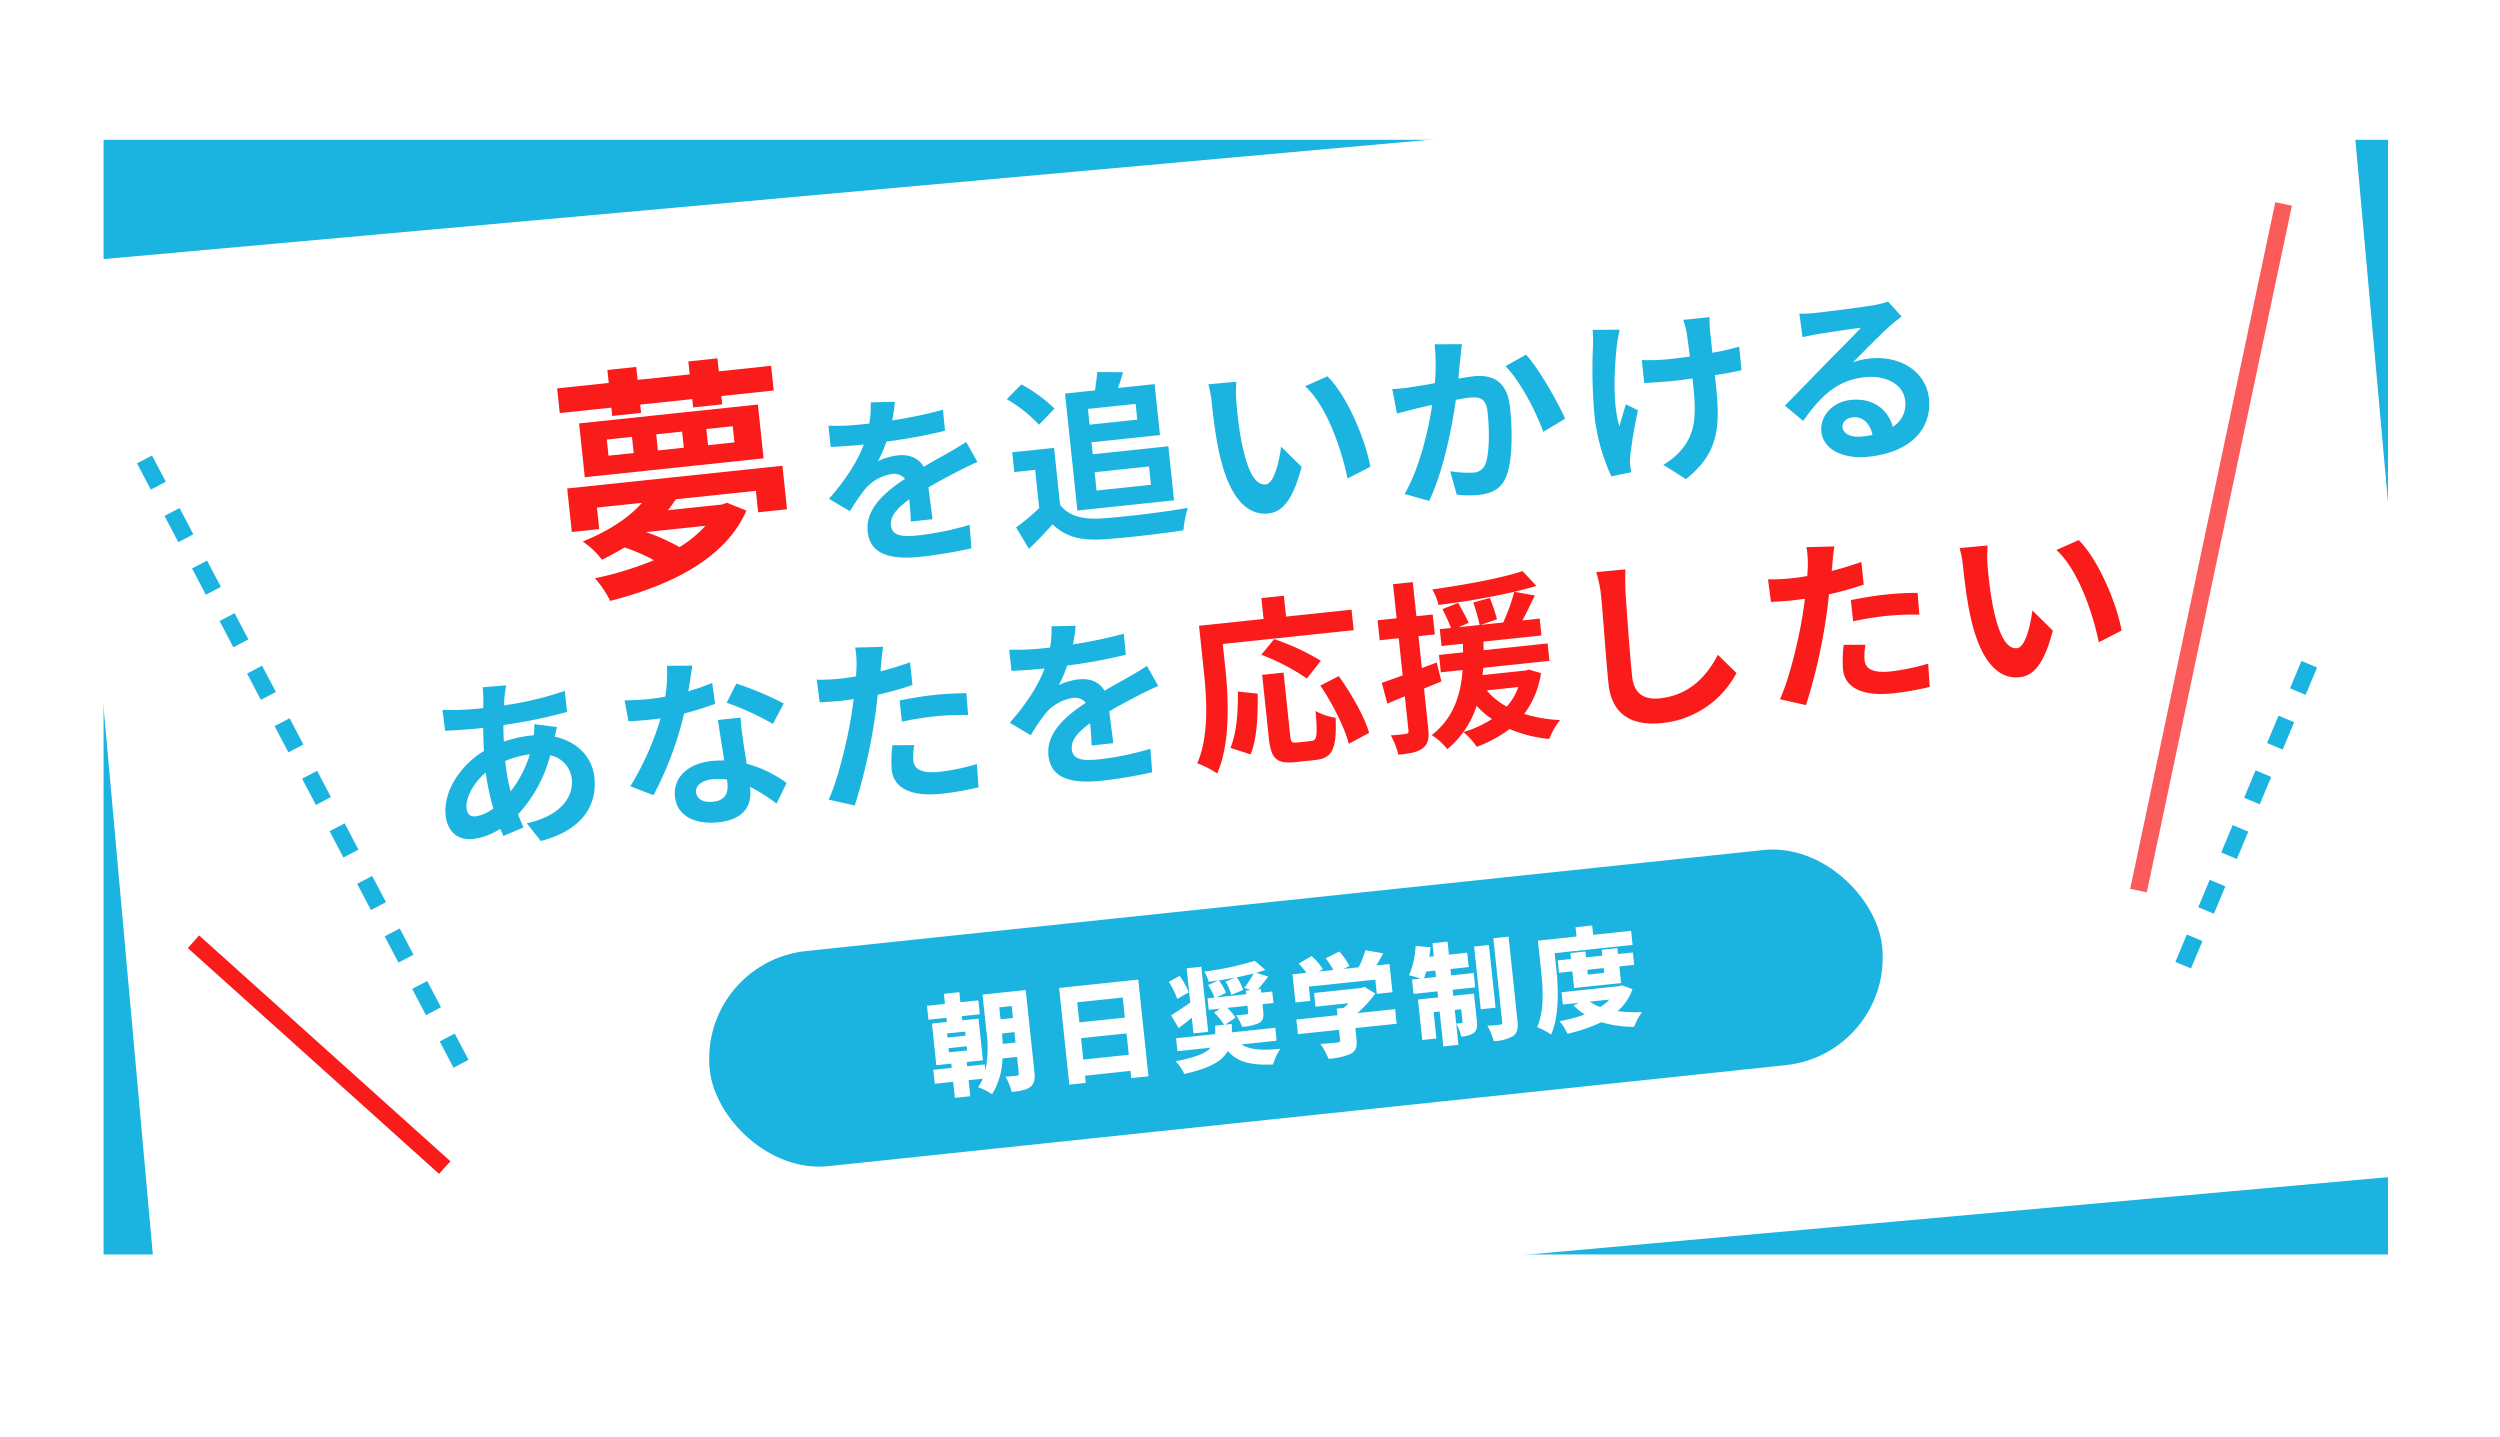 <svg xmlns="http://www.w3.org/2000/svg" xmlns:xlink="http://www.w3.org/1999/xlink" width="589.871" height="338.976" viewBox="0 0 589.871 338.976">
  <defs>
    <filter id="長方形_889" x="0" y="0" width="589.871" height="338.976" filterUnits="userSpaceOnUse">
      <feOffset dy="5" input="SourceAlpha"/>
      <feGaussianBlur stdDeviation="5" result="blur"/>
      <feFlood flood-opacity="0.161"/>
      <feComposite operator="in" in2="blur"/>
      <feComposite in="SourceGraphic"/>
    </filter>
  </defs>
  <g id="グループ_2504" data-name="グループ 2504" transform="translate(-2292.564 1086.988)">
    <rect id="長方形_888" data-name="長方形 888" width="539" height="263" transform="translate(2317 -1054)" fill="#1bb3e0"/>
    <g transform="matrix(1, 0, 0, 1, 2292.56, -1086.99)" filter="url(#長方形_889)">
      <rect id="長方形_889-2" data-name="長方形 889" width="539" height="263" transform="matrix(1, -0.09, 0.09, 1, 15, 56.98)" fill="#fff"/>
    </g>
    <g id="グループ_2503" data-name="グループ 2503" transform="matrix(0.995, -0.105, 0.105, 0.995, 98.441, -207.546)">
      <path id="パス_152" data-name="パス 152" d="M-113.477-34.486l-5.676-.473a23.906,23.906,0,0,1-.86,4.945h-2.064a55.951,55.951,0,0,1-7.568-.516V-25.5c2.365.172,5.5.258,7.267.258h.559c-1.935,3.87-4.988,7.7-9.5,11.868l4.6,3.44a49.509,49.509,0,0,1,4-4.73,10.474,10.474,0,0,1,6.708-2.967A3.309,3.309,0,0,1-113-16.168c-4.9,2.537-10.062,5.977-10.062,11.481,0,5.547,4.988,7.181,11.739,7.181a107.566,107.566,0,0,0,12.169-.731l.172-5.547A70.343,70.343,0,0,1-111.2-2.58c-4.214,0-6.235-.645-6.235-3.01,0-2.15,1.72-3.827,4.945-5.676-.043,1.892-.086,3.956-.215,5.246h5.16c-.043-1.978-.129-5.16-.172-7.568,2.623-1.2,5.074-2.15,7.009-2.924,1.462-.559,3.741-1.419,5.117-1.806l-2.15-4.988c-1.591.817-3.1,1.5-4.773,2.236-1.763.774-3.569,1.5-5.805,2.537-.946-2.193-3.1-3.311-5.719-3.311a14.57,14.57,0,0,0-4.859.86,30.024,30.024,0,0,0,2.451-4.386,128.093,128.093,0,0,0,14.018-1.075l.043-4.988a108.862,108.862,0,0,1-12.169,1.247A41.138,41.138,0,0,0-113.477-34.486Zm56.416,6.45V-24.3H-68.37v-3.741Zm1.591,15.007v4.343h-12.9v-4.343ZM-73.358-4.472h22.919V-17.286H-68.37v-2.838h16.254V-32.207H-60.8c.516-1.075,1.075-2.322,1.591-3.569l-6.063-.688c-.215,1.2-.6,2.838-.989,4.257h-7.1ZM-76.2-28.939a34.433,34.433,0,0,0-7.181-6.493l-3.784,3.1a32.54,32.54,0,0,1,6.923,6.794Zm-1.075,9.2H-87.2v4.687h4.945v9.073A56.471,56.471,0,0,1-88.15-2.021l2.494,5.332C-83.291,1.5-81.4-.172-79.507-1.849-76.712,1.5-73.186,2.709-67.9,2.924c5.117.215,13.76.129,18.92-.129a26.781,26.781,0,0,1,1.591-5.16c-5.719.43-15.394.559-20.425.344-4.472-.172-7.7-1.333-9.46-4.214Zm44.376-11.008-6.622-.086a26.137,26.137,0,0,1,.344,4.386c0,2.623.043,7.654.473,11.61C-37.5-3.311-33.411.946-28.681.946c3.44,0,6.149-2.623,8.987-10.105l-4.3-5.246c-.817,3.44-2.537,8.471-4.558,8.471-2.709,0-4-4.257-4.6-10.449-.258-3.1-.3-6.321-.258-9.116A34.788,34.788,0,0,1-32.895-30.745Zm21.5.989-5.461,1.763c4.687,5.332,6.966,15.781,7.654,22.7l5.633-2.193C-4.042-14.061-7.31-24.811-11.395-29.756ZM20.941-33.97l-6.407-.645a47.661,47.661,0,0,1-.9,9.116c-2.193.172-4.214.3-5.547.344a41.057,41.057,0,0,1-4.6,0L4-19.307c1.29-.215,3.569-.516,4.773-.731.817-.086,2.15-.258,3.7-.43C10.922-14.577,7.955-5.891,3.784-.258l5.59,2.236c3.956-6.321,7.138-16.512,8.772-23.048,1.2-.086,2.279-.172,2.967-.172,2.709,0,4.171.473,4.171,3.913,0,4.257-.559,9.46-1.72,11.911a3.187,3.187,0,0,1-3.225,1.849,25.194,25.194,0,0,1-5.289-.9L16,1.2a27.817,27.817,0,0,0,5.16.6c3.225,0,5.633-.946,7.052-3.956,1.849-3.741,2.451-10.707,2.451-15.781,0-6.192-3.225-8.213-7.783-8.213-.9,0-2.193.086-3.612.172.3-1.548.6-3.139.9-4.429C20.382-31.476,20.683-32.852,20.941-33.97Zm14.792,4.042-5.117,2.193c3.053,3.784,6.106,11.567,7.224,16.34L43.3-13.932C42.011-18.017,38.4-26.23,35.733-29.928Zm43.946-4.257H73.444a20.483,20.483,0,0,1,.473,2.967c.086,1.161.129,3.4.172,5.805-1.634.043-3.311.086-4.859.086a45.224,45.224,0,0,1-6.493-.473v5.461c2.107.086,4.773.215,6.622.215,1.591,0,3.182-.043,4.816-.086v1.548c0,7.267-.688,11.094-4,14.534a16.683,16.683,0,0,1-4.988,3.44l4.945,3.913c8.6-5.461,9.374-11.7,9.374-21.844v-1.806c2.408-.129,4.644-.3,6.364-.516l.043-5.59a56.564,56.564,0,0,1-6.45.774v-5.5C79.507-32.207,79.55-33.239,79.679-34.185Zm-21.371.731L51.944-34.1a29.152,29.152,0,0,1-.3,3.741A120.749,120.749,0,0,0,50.267-13.2,46.767,46.767,0,0,0,52.718.731L57.491.258c-.043-.6-.086-1.333-.086-1.763a9.69,9.69,0,0,1,.258-2.107A106.129,106.129,0,0,1,60.587-14.1l-2.666-1.72c-.731,1.591-1.5,3.655-2.064,4.988C54.7-16.168,56.2-25.2,57.276-29.971A34.274,34.274,0,0,1,58.308-33.454Zm49.837,28.38c0-1.075,1.032-2.064,2.666-2.064,2.322,0,3.913,1.806,4.171,4.6a22.449,22.449,0,0,1-2.494.129C109.908-2.408,108.145-3.483,108.145-5.074Zm-7.31-27.692.172,5.59c.989-.129,2.365-.258,3.526-.344,2.279-.129,8.213-.387,10.406-.43-2.107,1.849-6.579,5.461-8.987,7.439-2.537,2.107-7.74,6.493-10.793,8.944l3.913,4.042c4.6-5.246,8.9-8.729,15.48-8.729,5.074,0,8.944,2.623,8.944,6.493a6.232,6.232,0,0,1-3.569,5.848c-.6-4.085-3.827-7.353-9.159-7.353-4.558,0-7.7,3.225-7.7,6.708,0,4.3,4.515,7.052,10.492,7.052,10.406,0,15.566-5.375,15.566-12.169,0-6.278-5.547-10.836-12.857-10.836a16.8,16.8,0,0,0-4.085.473c2.709-2.15,7.224-5.934,9.546-7.568.989-.731,2.021-1.333,3.01-1.978l-2.795-3.827a18.787,18.787,0,0,1-3.268.473c-2.451.215-11.653.387-13.932.387A29.84,29.84,0,0,1,100.835-32.766Z" transform="translate(2586.5 -493.12)" fill="#1bb3e0"/>
      <path id="パス_154" data-name="パス 154" d="M-101.824-26.574h31.046v-4.859H-86.3v-4.945h-5.332v4.945h-15.308V-20.6c0,6.192-.3,15.222-3.827,21.371a23.75,23.75,0,0,1,4.429,2.881c3.87-6.708,4.515-17.329,4.515-24.252Zm22.575,6.364a54.158,54.158,0,0,0-10.406-6.235l-3.4,3.354a49.6,49.6,0,0,1,10.1,6.708ZM-98.04,0c1.935-3.44,2.709-9.116,3.182-14.061l-4.6-.989c-.43,4.773-1.333,9.761-3.139,13.029ZM-86.9-1.634c-1.2,0-1.376-.215-1.376-1.763V-18.361h-5.074V-3.354c0,4.773,1.075,6.278,5.633,6.278h4.773c4,0,5.289-2.064,5.762-9.417A13.459,13.459,0,0,1-81.7-8.557c-.172,5.934-.43,6.923-1.72,6.923Zm6.923-12.771C-77.529-9.847-75.293-3.87-74.734-.043L-69.7-2.107c-.688-3.913-3.182-9.589-5.719-14.061Zm27.864-2.537L-55.728-16v-7.568h3.87v-4.73h-3.87v-8.084h-4.687v8.084H-64.93v4.73h4.515v8.815c-1.892.473-3.612.9-5.074,1.2l.774,5.031,4.3-1.29v8.127c0,.559-.215.731-.731.731a33.91,33.91,0,0,1-3.526-.043,19.021,19.021,0,0,1,1.29,4.73c2.795.043,4.644-.129,5.934-.946s1.72-2.107,1.72-4.472v-9.46c1.419-.387,2.838-.817,4.257-1.247Zm18.533,7.783a13.831,13.831,0,0,1-3.182,4.3,15.727,15.727,0,0,1-4.3-4.3Zm2.924-3.827-.817.129H-41.667c.129-.559.215-1.118.344-1.677h15.695v-4.128H-40.807c.086-.688.129-1.333.172-2.021h13.76v-4H-30.96c1.118-1.677,2.365-3.655,3.526-5.547l-4.73-1.376c1.935-.258,3.7-.516,5.332-.817l-2.881-3.827c-5.289,1.161-14.1,1.806-21.629,2.064A13.107,13.107,0,0,1-50.267-30.4a169.857,169.857,0,0,0,18.1-1.2,46.546,46.546,0,0,1-3.354,6.923h-5.375l4-.9a43.187,43.187,0,0,0-1.161-5.2l-4,.688a42.407,42.407,0,0,1,.946,5.418h-4.945l2.408-.774c-.387-1.29-1.29-3.354-1.935-4.945l-3.87,1.075A45.2,45.2,0,0,1-47.9-24.682h-2.666v4h5.074c-.086.645-.129,1.333-.172,2.021h-5.719v4.128h5.16c-.989,5.5-3.182,11.008-8.858,14.491a14.222,14.222,0,0,1,3.311,3.7,21.954,21.954,0,0,0,7.955-9.46,17.951,17.951,0,0,0,3.268,3.483A26.363,26.363,0,0,1-47.558.043a17.053,17.053,0,0,1,2.752,3.784A29.909,29.909,0,0,0-36.679.473a32.8,32.8,0,0,0,9.073,3.311A16.9,16.9,0,0,1-24.6-.387a33.116,33.116,0,0,1-8.256-2.322,21.307,21.307,0,0,0,4.945-9.159ZM-5.547-34.1l-6.923-.086a27.426,27.426,0,0,1,.559,5.805c0,3.7-.43,15.007-.43,20.769,0,7.353,4.558,10.449,11.61,10.449a22.259,22.259,0,0,0,18.662-9.89l-3.913-4.73C10.922-7.1,6.407-3.01-.688-3.01c-3.354,0-5.934-1.419-5.934-5.762,0-5.332.344-14.964.516-19.608C-6.02-30.1-5.8-32.293-5.547-34.1ZM48.891-10.492l-5.117-.516A30.07,30.07,0,0,0,43-5.246C43-.9,46.913,1.591,54.137,1.591a69.026,69.026,0,0,0,8.772-.6l.215-5.5a50.464,50.464,0,0,1-8.944.9c-4.6,0-5.891-1.419-5.891-3.311A14.732,14.732,0,0,1,48.891-10.492ZM44.032-34.314l-6.579-.516a22.044,22.044,0,0,1-.129,4.343q-.129,1.032-.387,2.451-2,.129-3.87.129a42.553,42.553,0,0,1-5.418-.344l.129,5.375c1.5.086,3.139.172,5.2.172.9,0,1.849-.043,2.838-.086-.258,1.247-.6,2.451-.9,3.612-1.591,6.02-4.859,15.05-7.439,19.35l5.977,2.021a133.619,133.619,0,0,0,6.837-19.909c.473-1.763.9-3.655,1.29-5.5a79.159,79.159,0,0,0,8.385-1.419v-5.375c-2.365.559-4.773,1.032-7.181,1.376.129-.6.258-1.161.344-1.634C43.3-31.218,43.688-33.153,44.032-34.314Zm2.537,12.986V-16.3a73.881,73.881,0,0,1,8.3-.43,63.038,63.038,0,0,1,7.4.516l.129-5.16a75.617,75.617,0,0,0-7.568-.387C52.073-21.758,48.977-21.543,46.569-21.328ZM79.98-30.745l-6.622-.086a26.137,26.137,0,0,1,.344,4.386c0,2.623.043,7.654.473,11.61C75.379-3.311,79.464.946,84.194.946c3.44,0,6.149-2.623,8.987-10.105l-4.3-5.246c-.817,3.44-2.537,8.471-4.558,8.471-2.709,0-4-4.257-4.6-10.449-.258-3.1-.3-6.321-.258-9.116A34.788,34.788,0,0,1,79.98-30.745Zm21.5.989-5.461,1.763c4.687,5.332,6.966,15.781,7.654,22.7l5.633-2.193C108.833-14.061,105.565-24.811,101.48-29.756Z" transform="translate(2645.76 -436.12)" fill="#fa1b1b"/>
      <path id="パス_151" data-name="パス 151" d="M-67.9-34.615l-5.59-.129c.043.731-.043,1.763-.086,2.58q-.129,1.1-.258,2.322h-1.72a60.761,60.761,0,0,1-7.912-.6l.129,4.988c2.021.086,5.375.258,7.611.258h1.376q-.258,2.645-.387,5.418c-6.02,2.838-10.578,8.6-10.578,14.147C-85.312-1.29-82.646.6-79.507.6a15.347,15.347,0,0,0,6.665-1.72c.172.6.387,1.2.559,1.763l4.945-1.5c-.344-1.032-.688-2.107-.989-3.182A33.019,33.019,0,0,0-59.3-17.114a6.394,6.394,0,0,1,4.472,6.02c0,4.214-3.354,8.428-11.653,9.331l2.838,4.515C-53.062,1.161-49.493-4.73-49.493-10.836c0-4.988-3.311-8.9-8.3-10.535.258-.817.6-1.72.774-2.193l-5.246-1.247a23.624,23.624,0,0,1-.387,2.58h-.774a29.332,29.332,0,0,0-6.407.774c.043-1.29.172-2.623.3-3.913a118.345,118.345,0,0,0,15.265-1.505l-.043-4.988a75.472,75.472,0,0,1-14.62,1.892c.129-.86.3-1.634.43-2.365C-68.327-32.981-68.155-33.755-67.9-34.615ZM-80.238-6.751c0-2.451,2.15-5.719,5.375-7.912a59.918,59.918,0,0,0,.9,8.6,9.167,9.167,0,0,1-4.3,1.419C-79.636-4.644-80.238-5.375-80.238-6.751ZM-70-16.77V-16.9a21.437,21.437,0,0,1,5.934-.946,26.48,26.48,0,0,1-5.418,8.213A45.231,45.231,0,0,1-70-16.77Zm46.225-17.845-5.934-.6a36.16,36.16,0,0,1-1.161,7.181c-1.333.129-2.623.172-3.913.172a54.322,54.322,0,0,1-5.719-.3l.387,4.988c1.849.129,3.612.172,5.375.172.731,0,1.462,0,2.236-.043A67.748,67.748,0,0,1-41.28-7.869l5.2,2.666a79.231,79.231,0,0,0,9.2-18.4,74.6,74.6,0,0,0,7.525-1.5l-.172-4.988a52.715,52.715,0,0,1-5.805,1.376C-24.682-31.046-24.123-33.239-23.779-34.615ZM-26.015-4.859c0-1.505,1.591-2.623,4.085-2.623a15.447,15.447,0,0,1,3.483.43v.86c0,2.365-.9,4-3.87,4C-24.682-2.193-26.015-3.268-26.015-4.859Zm12.3-16.383h-5.375c.086,2.623.3,6.45.473,9.632-.989-.086-1.935-.172-2.967-.172-5.977,0-9.5,3.225-9.5,7.439,0,4.73,4.214,7.1,9.546,7.1,6.106,0,8.3-3.1,8.3-7.1v-.43a36.453,36.453,0,0,1,5.805,4.6l2.881-4.6a28.119,28.119,0,0,0-8.9-5.5c-.086-2.15-.215-4.214-.258-5.461C-13.76-17.63-13.846-19.436-13.717-21.242Zm7.4,2.279,3.053-4.515a74.07,74.07,0,0,0-10.621-5.848l-2.752,4.257A62.062,62.062,0,0,1-6.321-18.963Zm32.637,8.471L21.2-11.008a30.07,30.07,0,0,0-.774,5.762c0,4.343,3.913,6.837,11.137,6.837a69.026,69.026,0,0,0,8.772-.6l.215-5.5a50.464,50.464,0,0,1-8.944.9c-4.6,0-5.891-1.419-5.891-3.311A14.732,14.732,0,0,1,26.316-10.492ZM21.457-34.314l-6.579-.516a22.044,22.044,0,0,1-.129,4.343q-.129,1.032-.387,2.451-2,.129-3.87.129a42.553,42.553,0,0,1-5.418-.344L5.2-22.876c1.5.086,3.139.172,5.2.172.9,0,1.849-.043,2.838-.086-.258,1.247-.6,2.451-.9,3.612C10.75-13.158,7.482-4.128,4.9.172l5.977,2.021a133.62,133.62,0,0,0,6.837-19.909c.473-1.763.9-3.655,1.29-5.5a79.159,79.159,0,0,0,8.385-1.419v-5.375c-2.365.559-4.773,1.032-7.181,1.376.129-.6.258-1.161.344-1.634C20.726-31.218,21.113-33.153,21.457-34.314Zm2.537,12.986V-16.3a73.881,73.881,0,0,1,8.3-.43,63.038,63.038,0,0,1,7.4.516l.129-5.16a75.617,75.617,0,0,0-7.568-.387C29.5-21.758,26.4-21.543,23.994-21.328ZM67.123-34.486l-5.676-.473a23.906,23.906,0,0,1-.86,4.945H58.523a55.951,55.951,0,0,1-7.568-.516V-25.5c2.365.172,5.5.258,7.267.258h.559c-1.935,3.87-4.988,7.7-9.5,11.868l4.6,3.44a49.509,49.509,0,0,1,4-4.73,10.474,10.474,0,0,1,6.708-2.967,3.309,3.309,0,0,1,3.01,1.462c-4.9,2.537-10.062,5.977-10.062,11.481,0,5.547,4.988,7.181,11.739,7.181a107.566,107.566,0,0,0,12.169-.731l.172-5.547A70.343,70.343,0,0,1,69.4-2.58c-4.214,0-6.235-.645-6.235-3.01,0-2.15,1.72-3.827,4.945-5.676-.043,1.892-.086,3.956-.215,5.246h5.16c-.043-1.978-.129-5.16-.172-7.568,2.623-1.2,5.074-2.15,7.009-2.924,1.462-.559,3.741-1.419,5.117-1.806l-2.15-4.988c-1.591.817-3.1,1.5-4.773,2.236-1.763.774-3.569,1.5-5.805,2.537-.946-2.193-3.1-3.311-5.719-3.311a14.57,14.57,0,0,0-4.859.86,30.023,30.023,0,0,0,2.451-4.386,128.093,128.093,0,0,0,14.018-1.075l.043-4.988a108.862,108.862,0,0,1-12.169,1.247A41.14,41.14,0,0,0,67.123-34.486Z" transform="translate(2442.76 -436.12)" fill="#1bb3e0"/>
      <path id="パス_153" data-name="パス 153" d="M-13.108-38.164h6.844v-1.972H6.09v1.972h6.9v-1.972H25.4v-5.858H12.992v-3.074H6.09v3.074H-6.264v-3.074h-6.844v3.074H-25.346v5.858h12.238Zm-1.856,5.394H-8.99v3.828h-5.974Zm11.716,0H2.9v3.828H-3.248Zm11.89,0h6.264v3.828H8.642Zm-29.7,8.294h42.4v-12.76h-42.4ZM-8-10.092H6.032A27.23,27.23,0,0,1-.58-5.742a47.149,47.149,0,0,0-7.482-4.35Zm-17.458-12.18v10.324h6.5v-5.1H-8.294c-3.132,2.9-8.062,5.684-14.848,7.6A18.8,18.8,0,0,1-19.082-4.7c2.03-.754,3.886-1.508,5.626-2.32A42.509,42.509,0,0,1-6.9-3.306,77.711,77.711,0,0,1-21.17-.522a25.532,25.532,0,0,1,3.016,5.684C-3.654,3.016,9.86-1.8,16.008-12.644l-4.35-2.32-1.218.29H-2.378c.754-.754,1.45-1.566,2.146-2.378H18.734v5.1h6.844V-22.272Z" transform="translate(2419.5 -493.12)" fill="#fa1b1b"/>
    </g>
    <path id="パス_151-2" data-name="パス 151" d="M50.191,138.557l-2.7-6.46,3.692-1.54,2.7,6.46ZM44.8,125.636l-2.7-6.46,3.692-1.54,2.7,6.46ZM39.41,112.716l-2.7-6.46,3.692-1.54,2.7,6.46ZM34.019,99.8l-2.7-6.46,3.692-1.54,2.7,6.46ZM28.629,86.874l-2.7-6.46,3.692-1.54,2.7,6.46ZM23.238,73.954l-2.7-6.46,3.692-1.54,2.7,6.46ZM17.848,61.033l-2.7-6.46,3.692-1.54,2.7,6.46ZM12.457,48.113l-2.7-6.46,3.692-1.54,2.7,6.46ZM7.066,35.192l-2.7-6.46,3.692-1.54,2.7,6.46ZM1.676,22.272l-2.7-6.46,3.692-1.54,2.7,6.46ZM-3.715,9.351l-2.7-6.46,3.692-1.54,2.7,6.46ZM-9.105-3.57l-2.7-6.46,3.692-1.54,2.7,6.46Z" transform="matrix(0.996, -0.087, 0.087, 0.996, 2337.522, -968.701)" fill="#1bb3e0"/>
    <path id="線_292" data-name="線 292" d="M57.949,54.768-1.337,1.488,1.337-1.488l59.286,53.28Z" transform="translate(2338.214 -864.78)" fill="#fa1b1b"/>
    <path id="パス_152-2" data-name="パス 152" d="M4.7,159.032.869,157.867,49.087-.582,52.913.582Z" transform="matrix(0.996, -0.087, 0.087, 0.996, 2780.58, -1034.427)" fill="#fb5b5b"/>
    <path id="パス_153-2" data-name="パス 153" d="M.43,63.693l-3.541-1.861,3.257-6.2L3.687,57.5ZM6.944,51.3,3.4,49.44l3.257-6.2L10.2,45.1Zm6.514-12.392L9.918,37.048l3.257-6.2,3.541,1.861Zm6.514-12.392-3.541-1.861,3.257-6.2,3.541,1.861Zm6.514-12.392-3.541-1.861,3.257-6.2,3.541,1.861ZM33,1.733,29.462-.128l3.257-6.2L36.26-4.463Z" transform="matrix(0.996, -0.087, 0.087, 0.996, 2803.552, -921.886)" fill="#1bb3e0"/>
    <g id="グループ_2502" data-name="グループ 2502" transform="translate(1904 -1346)">
      <rect id="長方形_890" data-name="長方形 890" width="278" height="51" rx="25.5" transform="matrix(0.995, -0.105, 0.105, 0.995, 553.358, 486.09)" fill="#1bb3e0"/>
      <path id="パス_155" data-name="パス 155" d="M-66.846-9.048c.052-.858.078-1.69.1-2.47H-63.8v2.47Zm3.042-8.658v2.834h-2.938v-2.834Zm-15.834,8.32h4.29V-8.4h-4.29Zm0-3.484h4.29v.962h-4.29Zm19.526-8.242H-70.356v8.632A27.364,27.364,0,0,1-71.578-3.2V-4.68h-4.16V-5.694h3.848v-9.88h-3.848v-.988h4.264v-3.3h-4.264v-2.392H-79.4v2.392h-4.264v3.3H-79.4v.988H-82.94v9.88H-79.4V-4.68h-4.368v3.3H-79.4v3.8h3.666v-3.8h3.354a11.475,11.475,0,0,1-1.3,1.872,15.055,15.055,0,0,1,3.094,2,16.737,16.737,0,0,0,3.328-8.138H-63.8v3.874c0,.39-.13.52-.52.52a25.8,25.8,0,0,1-2.7-.052,13.106,13.106,0,0,1,1.092,3.744c2.028,0,3.406-.078,4.472-.7,1.04-.624,1.352-1.664,1.352-3.432ZM-48.334-3.38V-8.45h10.79v5.07Zm10.79-13.572v4.758h-10.79v-4.758Zm-14.69-3.822V2.158h3.9V.442h10.79V2.158h4.082V-20.774Zm30.316,4.238a19.025,19.025,0,0,0-1.742-4.082l-2.7,1.118a18.346,18.346,0,0,1,1.56,4.212Zm.078,9.75h3.484V-22.23H-21.84v8.138c-1.794.988-3.562,1.924-4.81,2.5l1.456,3.2c1.066-.65,2.21-1.378,3.354-2.106Zm8.788-11.362a12.293,12.293,0,0,1,1.04,3.25l2.912-.858a11.736,11.736,0,0,0-1.2-3.12c1.378-.13,2.73-.286,4.03-.468a21.169,21.169,0,0,1-2.548,3.12l1.43.7H-8.5v.858h-7.046l2.34-.832A13.507,13.507,0,0,0-14.56-18.59c1.3-.078,2.652-.156,3.978-.26ZM-2.522-3.016V-6.084h-10.3c.078-.624.13-1.274.182-1.976H-14.2l2.6-1.378a10.846,10.846,0,0,0-1.69-2.5H-8.5V-10.3c0,.286-.13.338-.468.364-.312,0-1.56,0-2.418-.052a12.335,12.335,0,0,1,1.118,2.86,10.959,10.959,0,0,0,3.952-.442C-5.252-8.008-4.94-8.71-4.94-10.192v-1.742h2.6v-2.73h-2.6v-.858h-.7c.832-.754,1.794-1.742,2.73-2.73l-2.73-1.2c.78-.13,1.534-.286,2.236-.442l-2.262-2.392a74.778,74.778,0,0,1-12.116,1.274,9.588,9.588,0,0,1,.78,2.5l2.262-.078-2.47.832a16.008,16.008,0,0,1,1.2,3.094H-17.68v2.73H-15l-1.508.78A12.38,12.38,0,0,1-14.482-8.06h-2.106c-.052.728-.1,1.378-.182,1.976h-9.282v3.068h7.878c-1.3,1.2-3.77,1.9-8.554,2.314a10.3,10.3,0,0,1,1.716,3.2c6.24-.728,9.256-2.106,10.764-4.316,1.976,2.782,4.914,3.952,10.3,4.29A12.686,12.686,0,0,1-1.82-1.04c-4.446,0-7.28-.52-9-1.976ZM6.37-14.9H22.126v3.38h3.718V-18.2H22.7c.65-.832,1.3-1.742,1.95-2.678l-4.134-1.17A22.548,22.548,0,0,1,18.538-18.2H14.95l1.43-.546a14.978,14.978,0,0,0-2-3.64l-3.354,1.248A19.448,19.448,0,0,1,12.506-18.2H9.074l1.014-.468A14.291,14.291,0,0,0,7.774-22L4.55-20.566A20.857,20.857,0,0,1,6.136-18.2h-3.3v6.682H6.37Zm19.682,7.41H17.108a27.092,27.092,0,0,0,4.68-4.16l-2.366-1.82-.806.182H7.436v3.25h7.852c-.39.338-.832.676-1.274.988H12.376v1.56H2.626V-4.03h9.75v2.47c0,.364-.156.468-.676.468s-2.574,0-4.03-.078A15.366,15.366,0,0,1,9.178,2.5a15.507,15.507,0,0,0,5.252-.572c1.4-.546,1.82-1.508,1.82-3.354v-2.6h9.8Zm7.54-6.526c.208-.442.442-.962.65-1.508h2.184v1.508Zm7.956,8.19V-2.86c0,.234-.078.286-.286.286s-.754,0-1.248-.026V-5.824Zm-1.534-9.7h4.342v-3.406H40.014v-3.094H36.426v3.094H35.36c.208-.728.364-1.456.52-2.184l-3.458-.7A20.506,20.506,0,0,1,30.16-15.08c.676.234,1.794.676,2.626,1.066H30.732v3.406h5.694v1.43H31.642V.416H35v-6.24h1.43V2.444h3.588V-2.548a11.4,11.4,0,0,1,.858,3.12A5.341,5.341,0,0,0,43.914.026c.832-.546,1.014-1.43,1.014-2.808v-6.4H40.014v-1.43H45.37v-3.406H40.014Zm9.62-4.68h-3.51V-5.33h3.51Zm1.2-1.482v19.89c0,.416-.156.546-.572.546-.442,0-1.742,0-2.99-.052a16.328,16.328,0,0,1,1.118,3.77,10.015,10.015,0,0,0,4.68-.728c1.04-.624,1.378-1.612,1.378-3.51V-21.684Zm14.014,5.018H83.33V-20.02h-9v-2.21H70.382v2.21H61.23v7.228c0,3.848-.156,9.36-2.34,13.052a14.991,14.991,0,0,1,3.094,2.08c2.444-4.108,2.86-10.79,2.86-15.132ZM75.972-11.96v1.144H72.1V-11.96ZM79.69-8.008V-11.96H83.2V-14.9H79.69v-1.4H75.972v1.4H72.1v-1.4H68.536v1.4H65.39v2.938h3.146v3.952ZM76.518-4.42A11.093,11.093,0,0,1,74.2-2.912,9.979,9.979,0,0,1,71.916-4.42Zm3.328-3.042-.65.13h-13.7V-4.42h3.822l-1.326.468a14.04,14.04,0,0,0,2.392,2.418A37.823,37.823,0,0,1,64.3-.6a12.688,12.688,0,0,1,1.56,3.146A37.632,37.632,0,0,0,74.1.676a26.852,26.852,0,0,0,7.566,1.9,14.356,14.356,0,0,1,2.21-3.25,38.826,38.826,0,0,1-5.694-.832,12.508,12.508,0,0,0,4.03-4.784Z" transform="matrix(0.995, -0.105, 0.105, 0.995, 692.611, 507.303)" fill="#fff"/>
    </g>
  </g>
</svg>
